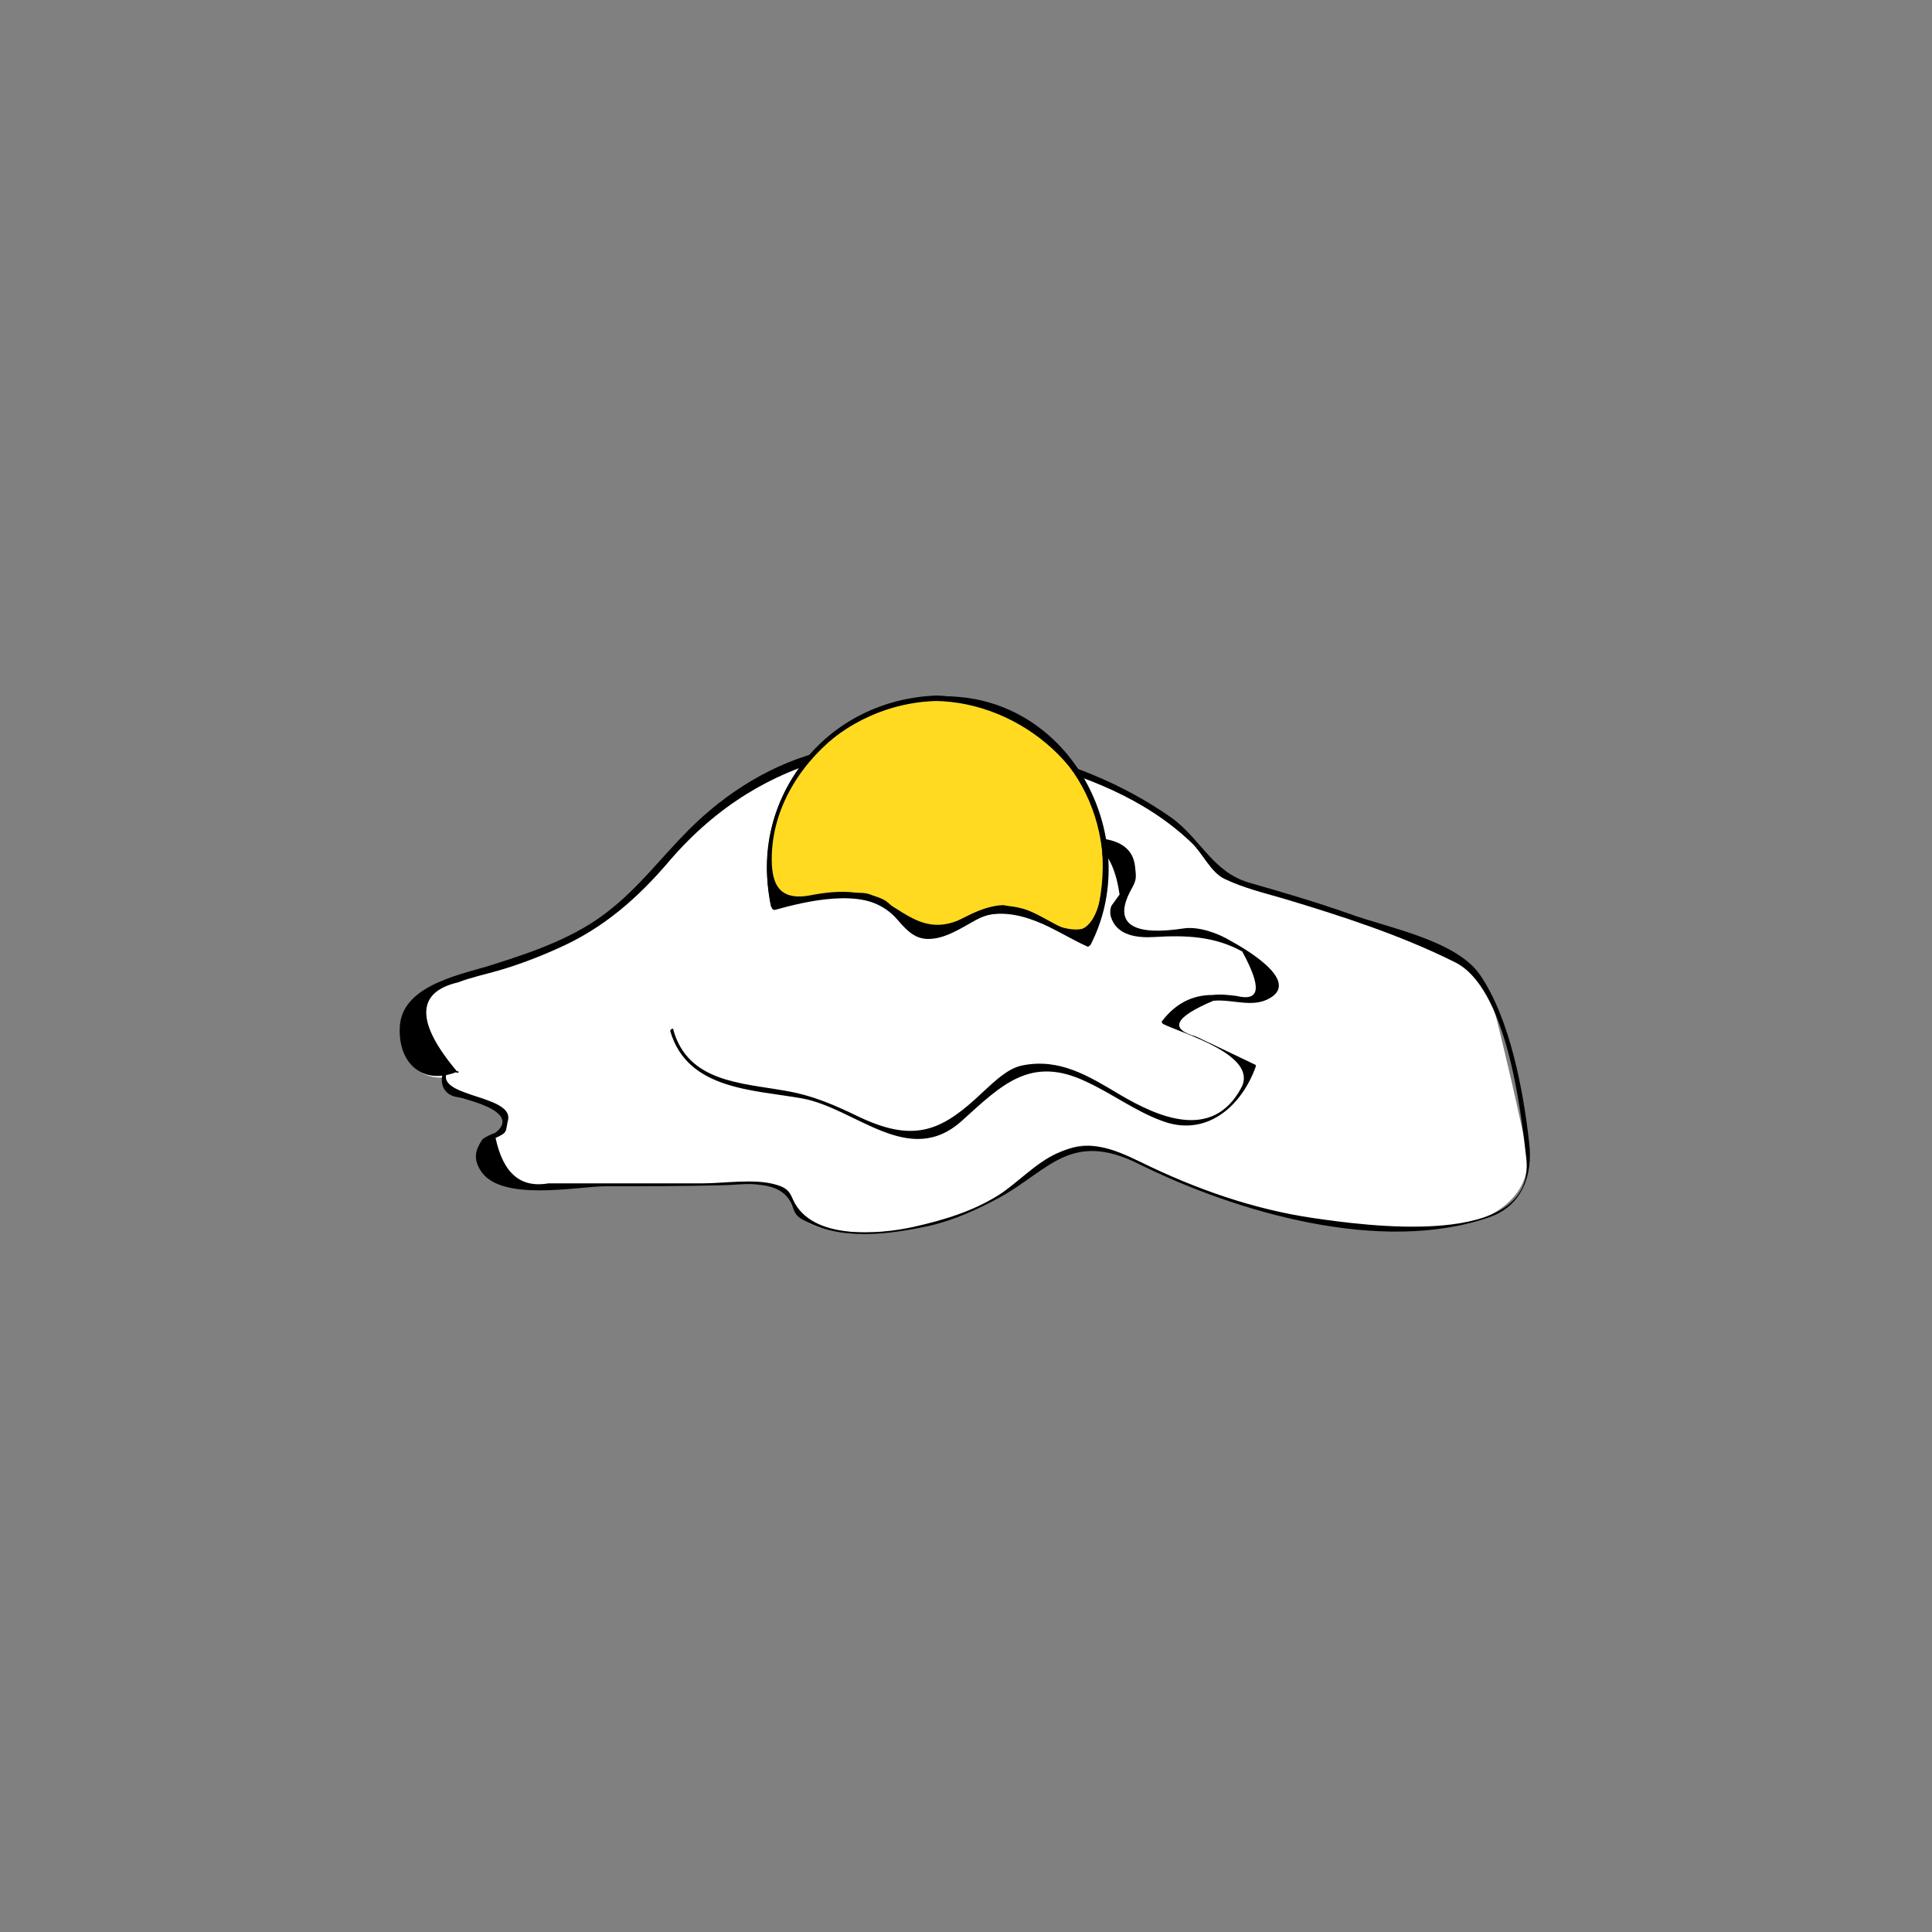 <?xml version="1.0" encoding="utf-8"?>
<!-- Generator: Adobe Illustrator 18.0.0, SVG Export Plug-In . SVG Version: 6.00 Build 0)  -->
<!DOCTYPE svg PUBLIC "-//W3C//DTD SVG 1.1//EN" "http://www.w3.org/Graphics/SVG/1.1/DTD/svg11.dtd">
<svg version="1.1" id="Layer_1" xmlns="http://www.w3.org/2000/svg" xmlns:xlink="http://www.w3.org/1999/xlink" x="0px" y="0px"
	 viewBox="0 0 200 200" enable-background="new 0 0 200 200" xml:space="preserve">
<rect x="0" y="0" width="200" height="200" fill="#808080" stroke="none"/>
<g>
	<g>
		<path fill="#FFFFFF" d="M47.3,111.1c-1.5,0.9-3.7,0.4-4.8-1c-1.1-1.4-1.1-3.4-0.3-5c1.4-2.6,4.7-3.5,7.6-4.4
			c5.8-1.6,11.5-4,15.9-8.1c2.5-2.4,4.5-5.2,7-7.6c5.1-4.9,12.2-7.5,19.3-8s14.2,1,20.8,3.6c4.4,1.7,8.7,3.9,11.6,7.6
			c0.7,0.9,1.4,2,2.4,2.6c0.7,0.5,1.6,0.7,2.5,1c6.3,1.8,12.5,3.9,18.6,6.4c1.8,0.7,3.7,1.5,5,3c1.4,1.6,1.9,3.7,2.4,5.8
			c0.8,3.3,1.6,6.7,2.3,10c0.3,1.4,0.7,2.9,0.4,4.3c-0.4,2.1-2.1,3.7-4,4.6s-4.1,1.1-6.2,1.1c-10.3,0.4-20.7-1.9-29.9-6.6
			c-1.9-0.9-3.8-2-5.9-1.8c-2.3,0.2-4.1,2-6,3.4c-5.4,4.2-12.5,6.2-19.4,5.4c-1.7-0.2-3.5-0.7-4.4-2.2c-0.4-0.6-0.5-1.4-1-1.9
			c-0.7-0.7-1.7-0.7-2.7-0.7c-7.9,0-15.9,0.1-23.8,0.1c-1.4,0-3,0-4.2-0.8c-1.2-0.8-1.6-2.8-0.5-3.7c0.6-0.5,1.6-0.6,2.1-1.2
			c0.7-1-0.3-2.4-1.5-2.8c-1.2-0.4-2.5-0.2-3.6-0.8c-1.1-0.5-1.7-2.3-0.7-3"/>
		<g>
			<path d="M47.3,110.9c-4.3-5.1-4.2-8.2,0.1-9.2c1.3-0.5,2.7-0.8,4.1-1.2c2.1-0.6,4.2-1.4,6.2-2.3c4.8-2.1,8.4-5.3,11.7-9.2
				c9.6-11.1,22.7-13.6,36.6-10.3c6.2,1.5,12.6,4,17.3,8.5c1.2,1.1,2,3.1,3.5,3.8c1.9,0.9,3.9,1.4,6,2c6,1.8,12.2,3.8,17.8,6.6
				c5.3,2.6,6.8,14.9,7.4,20.3c1.1,9.6-17.1,6.9-22,6.2c-6.2-0.9-12.2-3-17.9-5.8c-3.1-1.5-5.4-2.4-8.7-0.9c-2.2,1-4,3-6,4.3
				c-2.7,1.7-5.7,2.6-8.8,3.3c-3.6,0.8-10.6,1.4-12.5-2.8c-0.4-1-0.8-1.3-1.9-1.6c-2.2-0.6-5.2-0.1-7.5-0.1c-3.3,0-6.6,0-9.9,0
				c-1.3,0-2.6,0-4,0c-0.7,0-1.3,0-2,0c-2.9,0.5-4.7-1-5.5-4.7c1.3-0.6,1-0.6,1.3-1.9c0.5-2.7-8.5-2.3-6-5.4
				c0.2-0.2-0.1-0.5-0.3-0.3c-0.8,1-0.9,2.8,0.7,3.3c0.4,0.1,7.5,1.5,4.1,3.9c0.7-0.4-1,0.3-1.2,0.6c-0.7,1.1-0.9,1.9-0.2,3.1
				c2,3.4,10.1,1.7,13,1.7c4,0,7.9,0,11.9-0.1c2,0,5.7-0.7,7.1,1.5c0.5,0.8,0.4,1.5,1.3,2c3.9,2.3,9,1.6,13.2,0.7
				c2.6-0.6,5-1.7,7.4-3c5-2.8,7.3-6.9,14.3-3.4c10.1,5,25.1,9.4,36.3,5.5c3.4-1.2,4.5-4.4,4.1-7.7c-0.6-5.4-2-12.9-5.1-17.4
				c-2.5-3.6-9.7-4.9-13.5-6.3c-3.4-1.2-6.8-2.2-10.3-3.2c-3.9-1.1-5.1-4.6-8.2-6.8c-10-7-23.9-9.7-35.8-6.9
				c-5.4,1.3-10.2,4.3-14.1,8.2c-2.8,2.8-5.1,5.9-8.3,8.4c-3.4,2.7-7.7,4.2-11.8,5.5c-3,1-9.4,2-9.8,6.3c-0.3,3.7,2.1,6.3,5.8,4.9
				C47.6,111.2,47.5,110.8,47.3,110.9L47.3,110.9z"/>
		</g>
	</g>
	<g>
		<g>
			<path d="M69.4,106.8c1.8,6,8.5,6,13.6,6.9c5.6,1,11.1,7.3,16.6,2.3c4.1-3.7,7.1-6.8,12.9-4c2.6,1.2,5,3,7.7,4
				c4.6,1.8,8.3-1.4,9.8-5.6c0-0.1,0-0.2-0.1-0.2c-1.5-0.7-3.1-1.5-4.6-2.2c-0.5-0.2-1-0.5-1.5-0.7c-2.8-0.8-2.2-2,1.8-3.7
				c2-0.2,4.1,0.8,5.9-0.3c3.2-1.9-3.2-5.4-4.1-5.9c-1.3-0.8-3.3-1.5-4.8-1.3c-1.5,0.2-8.6,1.4-5.4-4.2c0.5-0.9,0.4-1.2,0.3-2.2
				c-0.4-3.8-5.8-3-8.1-2.6c-0.3,0.1-0.2,0.5,0.1,0.4c3.5-1.4,5.7,0.3,6.4,5.1c-0.3,0.4-0.5,0.7-0.8,1.1c-0.2,0.3-0.2,0.9-0.1,1.2
				c0.6,2,2.8,2.2,4.5,2.1c3.2-0.2,6.2-0.1,9.1,1.5c2,3.7,1.9,5.2-0.6,4.6c-0.8-0.1-1.6-0.2-2.5-0.1c-2.2,0-3.9,1-5.2,2.7
				c-0.1,0.1,0,0.2,0.1,0.3c2,1,9.9,3.2,8.1,6.6c-3,5.6-8.7,3-12.6,0.7c-3.2-1.9-6.2-3.8-10.1-3c-1.5,0.3-2.9,1.7-4,2.7
				c-4.1,3.9-6.9,5.4-12.7,2.7c-2.7-1.3-4.9-2.3-7.9-2.8c-4.5-0.8-10-0.9-11.5-6.3C69.8,106.4,69.3,106.5,69.4,106.8L69.4,106.8z"/>
		</g>
	</g>
	<g>
		<g>
			<path fill="#FFDA21" d="M97,72.3c-9.6,0-17.5,7.8-17.5,17.5c0,1.4,0.2,2.8,0.5,4.1c2.7-0.8,5.6-1.2,8.4-1.1
				c1.1,0,2.2,0.2,3.1,0.7c1.2,0.8,1.8,2.4,3.1,3c2.8,1.4,5.6-2.1,8.7-2.5c1.8-0.2,3.5,0.8,5.2,1.6c1.3,0.7,2.7,1.3,4.1,1.9
				c1.2-2.4,1.9-5,1.9-7.9C114.5,80.1,106.7,72.3,97,72.3z"/>
			<g>
				<path d="M97,72c-11.5,0.4-19.5,10.5-17.2,21.8c0,0.1,0.2,0.2,0.3,0.2c3.9-1,9.7-2.4,12.8,1.2c0.7,0.8,1.6,1.9,2.8,1.8
					c1.7-0.1,2.9-0.7,4.4-1.5c4.4-2.4,8.4,0.5,12.4,2.3c0.1,0,0.2,0,0.3-0.1C118.2,85.7,110.3,72.6,97,72c-0.3,0-0.3,0.4,0,0.4
					c9.7,0.4,16.9,7.6,17.2,17.2c0.1,2.5-0.6,8.2-4.3,6.4c-1.3-0.6-2.6-1.5-3.9-1.9c-2.4-0.7-4-0.2-6.2,0.9
					c-4.3,2.2-6.4-1.1-9.7-2.4c-2.2-0.9-9.8,2.1-10.3-1.6C78.6,81,87.4,72.8,97,72.5C97.3,72.5,97.3,72,97,72z"/>
			</g>
		</g>
		<g>
			<path d="M112.6,97.7L112.6,97.7c-1.6-0.7-3-1.3-4.2-2l-0.2-0.1c-1.4-0.8-2.9-1.5-4.4-1.5c-0.2,0-0.3,0-0.5,0
				c-1.2,0.1-2.4,0.8-3.6,1.4c-1.3,0.7-2.5,1.4-3.7,1.4c-0.5,0-1-0.1-1.4-0.3c-0.7-0.4-1.2-1-1.7-1.6c-0.4-0.5-0.9-1.1-1.4-1.4
				c-0.9-0.6-2-0.7-3-0.7c-0.3,0-0.6,0-0.9,0c-2.5,0-5,0.4-7.5,1.1l-0.1,0l0-0.1c-0.3-1.4-0.5-2.8-0.5-4.1c0-9.7,7.9-17.5,17.5-17.5
				c9.7,0,17.5,7.9,17.5,17.5C114.5,92.5,113.9,95.1,112.6,97.7L112.6,97.7z M103.8,93.9c1.6,0,3.1,0.8,4.5,1.5l0.2,0.1
				c1.2,0.6,2.5,1.3,4.1,1.9c1.2-2.5,1.9-5.1,1.9-7.8c0-9.6-7.8-17.4-17.4-17.4s-17.4,7.8-17.4,17.4c0,1.3,0.2,2.6,0.5,4
				c2.5-0.7,5-1.1,7.4-1.1c0.3,0,0.6,0,0.9,0c1.1,0,2.2,0.2,3.1,0.7c0.6,0.4,1,0.9,1.5,1.5c0.5,0.6,1,1.2,1.7,1.6
				c0.4,0.2,0.9,0.3,1.3,0.3c1.2,0,2.4-0.7,3.6-1.3c1.2-0.6,2.4-1.3,3.7-1.5C103.4,93.9,103.6,93.9,103.8,93.9z"/>
			<g>
				<path d="M112.7,97.5c-2.5-1.1-4.8-2.4-7.4-3.4c-2.8-1.1-5.8,1.4-8.2,2.4c-0.9,0.4-6.6-3.7-8.7-3.9c-1.5-0.2-3.2,0-4.7,0.3
					c-4.2,0.7-3.8,1.7-4-3.1C79.2,78.4,90.6,70.8,101,72.9c10.9,2.1,16.4,15.2,11.5,24.7c-0.1,0.2,0.2,0.5,0.4,0.2
					c5.3-10.3-1.2-24.2-13.1-25.6c-12.3-1.4-22.9,9.3-19.9,21.8c0,0.1,0.2,0.2,0.3,0.2c3.2-0.9,9-2.3,12,0.2
					c1.3,1.1,1.9,2.8,3.9,2.8c1.8,0,3.5-1.2,5-2c3.9-2.1,8.1,1.3,11.5,2.8C112.8,98,113,97.6,112.7,97.5z"/>
				<path d="M103.7,94.1c3.1,0.5,5.9,2.3,8.7,3.6c0.1,0,0.2,0,0.3-0.1c4.6-10.3-0.9-23.9-13-25.3c-12.5-1.4-22.2,9.1-19.8,21.4
					c0,0.1,0.2,0.2,0.3,0.2c2.7-0.7,5.5-1.1,8.3-1c3.3,0.1,4,2.1,6.1,3.7C96.9,98.4,101.5,94.3,103.7,94.1c0.3,0,0.3-0.4,0.1-0.4
					c-2.4,0.1-4.5,1.7-6.6,2.6c-0.8,0.3-6.7-3.7-8.7-3.9c-1.5-0.2-3.2,0-4.7,0.3c-3.4,0.6-4-1.5-3.9-4.3c0.2-5.2,3.3-9.8,7.4-12.8
					c7.7-5.7,18.4-2.9,23.9,4.4c3.1,4.2,3.5,9.6,2.4,14.4c-1,4.3-7.2-0.3-9.7-0.7C103.6,93.7,103.4,94.1,103.7,94.1z"/>
			</g>
		</g>
	</g>
</g>
</svg>
